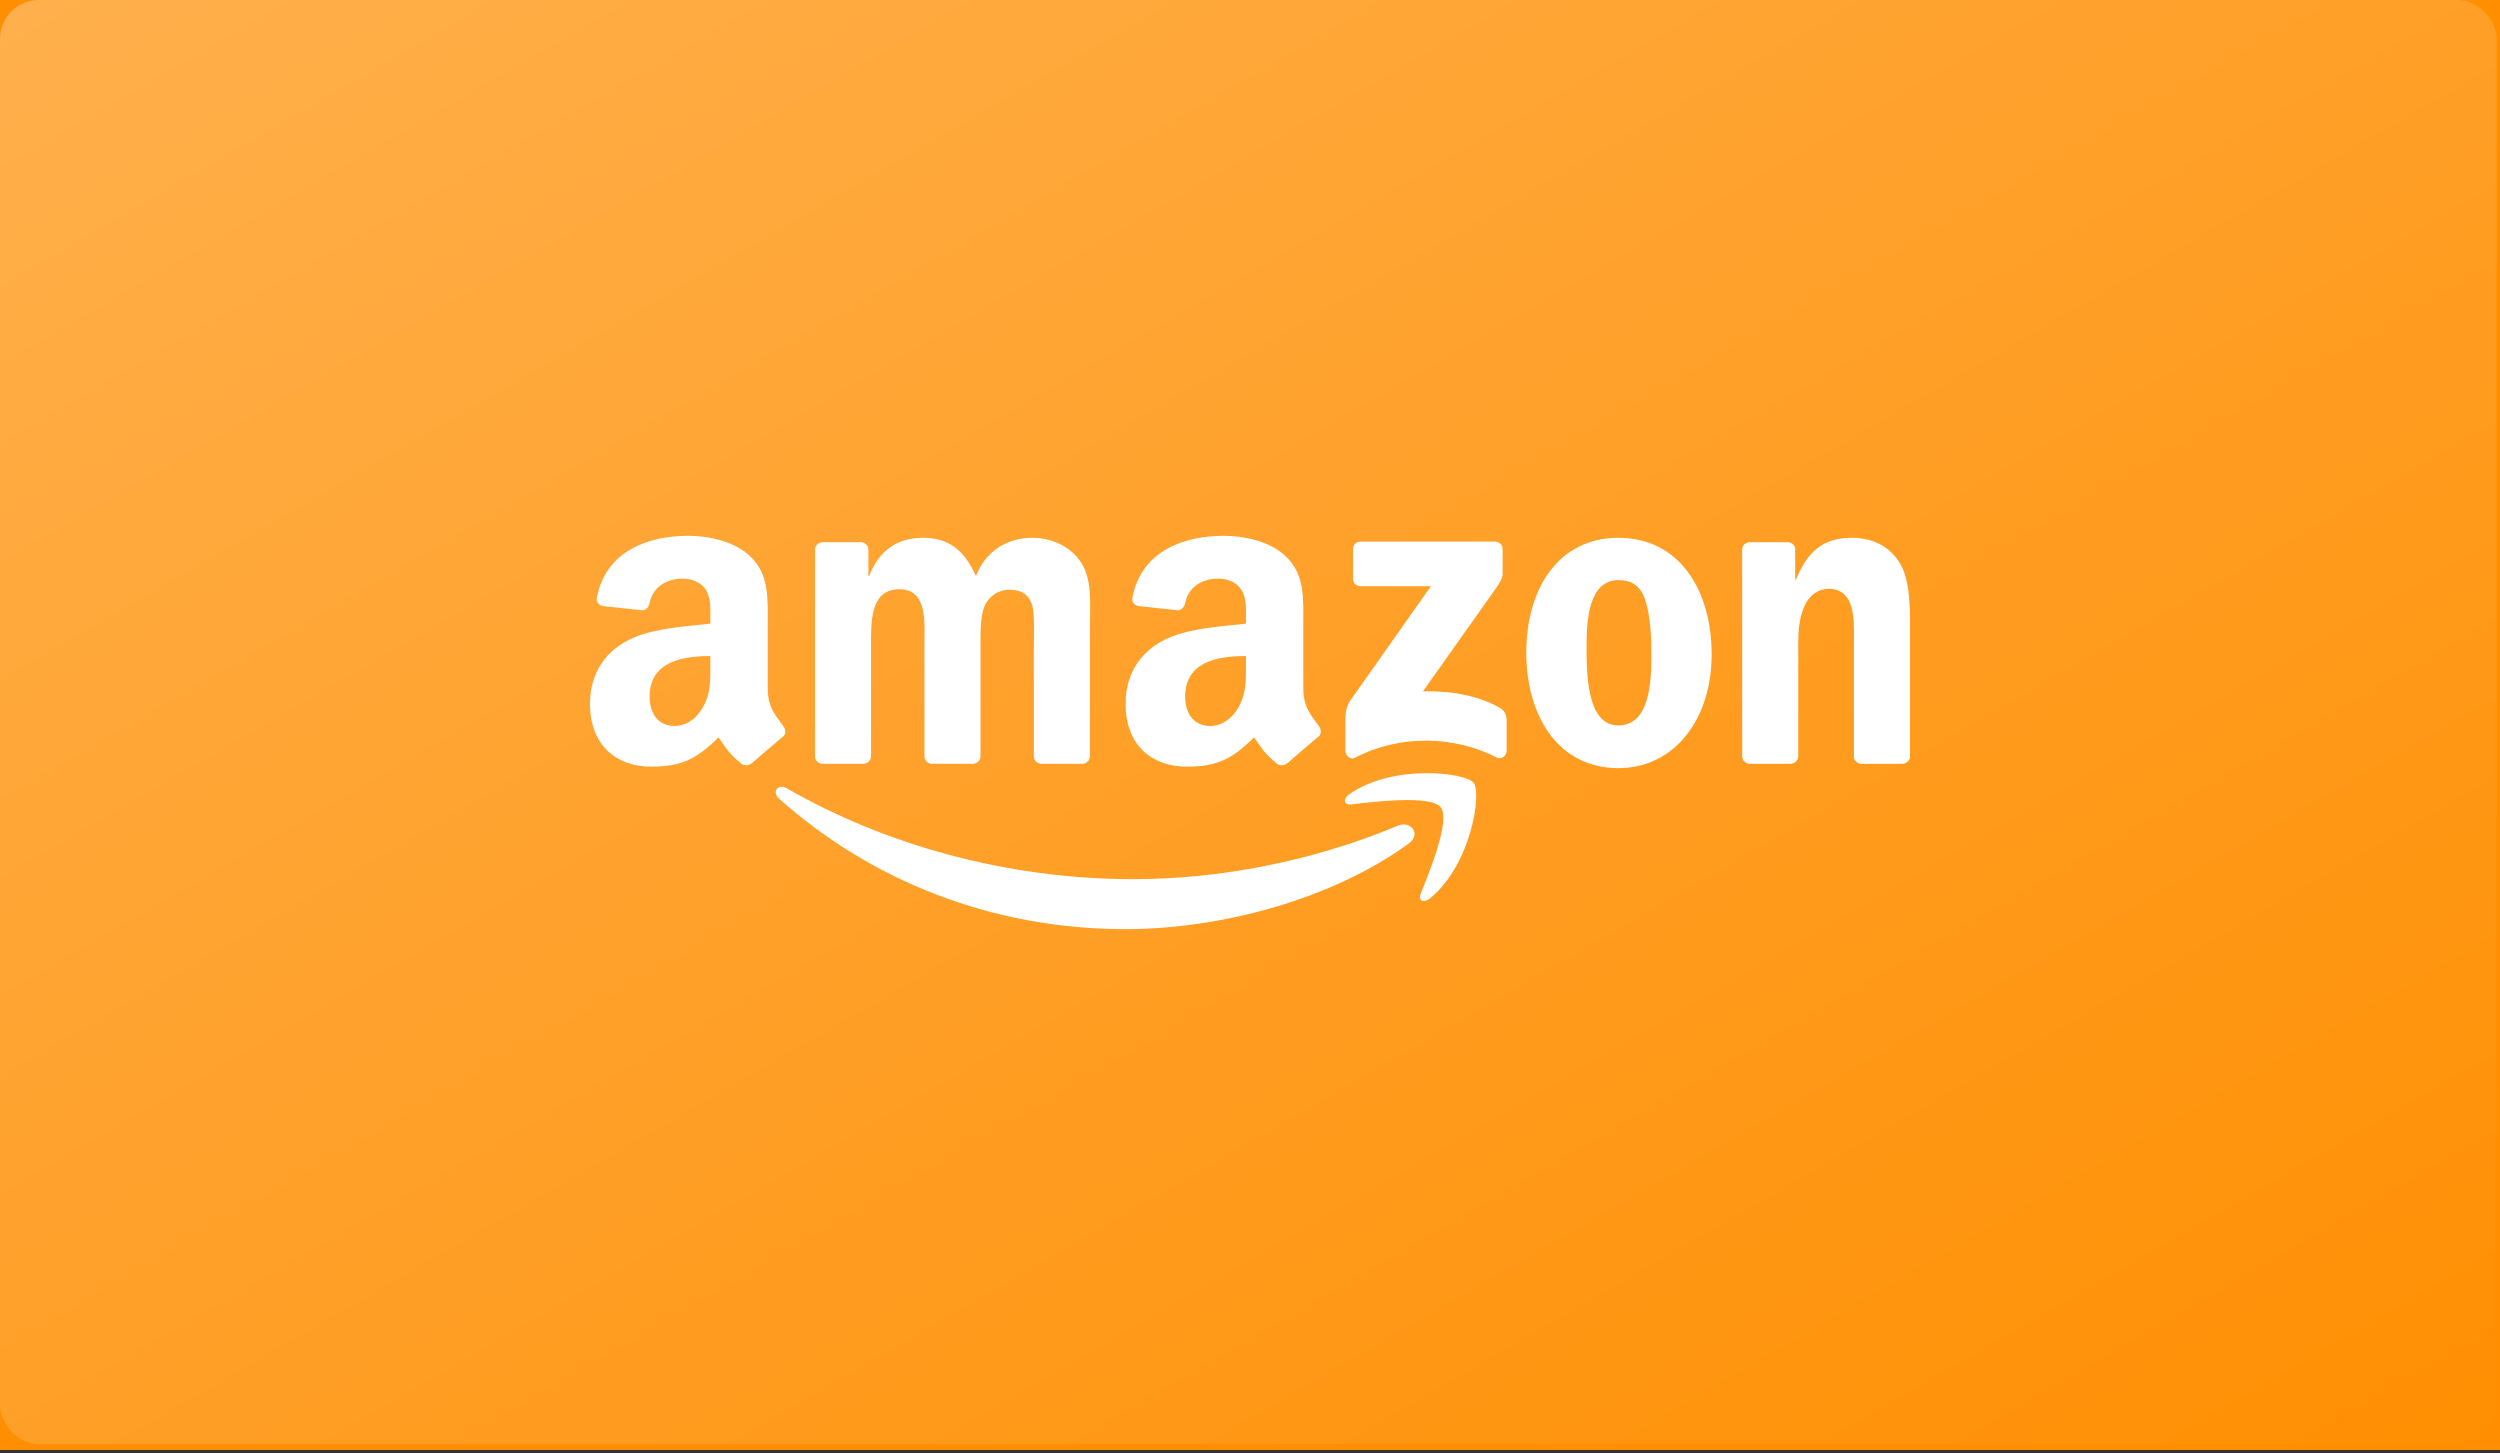 <svg width="375" height="218" viewBox="0 0 375 218" fill="none" xmlns="http://www.w3.org/2000/svg">
<rect x="0" y="0" width="375" height="218" fill="#333333" stroke="none"/>
<g id="gift-card-2">
<rect id="card" width="375" height="217.5" fill="#FF8E00"/>
<g id="Logos/amazon-color">
<g id="Amazon_logo">
<path id="path8" fill-rule="evenodd" clip-rule="evenodd" d="M211.335 126.513C199.829 134.899 183.152 139.373 168.793 139.373C148.659 139.373 130.534 132.01 116.821 119.763C115.744 118.8 116.709 117.487 118.002 118.237C132.801 126.751 151.098 131.874 169.999 131.874C182.747 131.874 196.77 129.266 209.663 123.854C211.611 123.036 213.24 125.115 211.335 126.513" fill="white"/>
<path id="path10" fill-rule="evenodd" clip-rule="evenodd" d="M216.119 121.101C214.654 119.243 206.397 120.223 202.691 120.658C201.562 120.794 201.389 119.822 202.406 119.124C208.982 114.547 219.773 115.868 221.031 117.402C222.29 118.945 220.704 129.641 214.524 134.746C213.576 135.53 212.671 135.112 213.094 134.072C214.481 130.646 217.593 122.967 216.119 121.101" fill="white"/>
<path id="path12" fill-rule="evenodd" clip-rule="evenodd" d="M202.949 86.814V82.365C202.949 81.692 203.466 81.24 204.087 81.24H224.229C224.875 81.24 225.393 81.701 225.393 82.365V86.175C225.384 86.814 224.841 87.649 223.876 88.97L213.438 103.706C217.317 103.612 221.411 104.183 224.927 106.144C225.72 106.587 225.936 107.234 225.996 107.874V112.621C225.996 113.269 225.272 114.027 224.513 113.635C218.317 110.422 210.086 110.073 203.234 113.669C202.536 114.044 201.803 113.294 201.803 112.646V108.138C201.803 107.413 201.812 106.178 202.544 105.078L214.636 87.931H204.113C203.466 87.931 202.949 87.479 202.949 86.814" fill="white"/>
<path id="path14" fill-rule="evenodd" clip-rule="evenodd" d="M129.474 114.573H123.346C122.76 114.53 122.294 114.095 122.251 113.541V82.442C122.251 81.82 122.777 81.326 123.432 81.326H129.146C129.741 81.351 130.215 81.803 130.258 82.365V86.431H130.37C131.861 82.502 134.662 80.669 138.437 80.669C142.273 80.669 144.669 82.502 146.393 86.431C147.875 82.502 151.245 80.669 154.856 80.669C157.425 80.669 160.234 81.718 161.95 84.07C163.889 86.686 163.492 90.487 163.492 93.82L163.484 113.448C163.484 114.07 162.958 114.573 162.303 114.573H156.184C155.572 114.53 155.08 114.044 155.08 113.448V96.965C155.08 95.652 155.201 92.379 154.908 91.135C154.451 89.047 153.081 88.459 151.305 88.459C149.823 88.459 148.271 89.439 147.642 91.007C147.013 92.576 147.073 95.201 147.073 96.965V113.448C147.073 114.07 146.548 114.573 145.893 114.573H139.773C139.153 114.53 138.67 114.044 138.67 113.448L138.662 96.965C138.662 93.496 139.239 88.391 134.886 88.391C130.482 88.391 130.655 93.368 130.655 96.965V113.448C130.655 114.07 130.129 114.573 129.474 114.573" fill="white"/>
<path id="path16" fill-rule="evenodd" clip-rule="evenodd" d="M242.734 80.669C251.826 80.669 256.748 88.391 256.748 98.209C256.748 107.695 251.309 115.22 242.734 115.22C233.805 115.22 228.944 107.499 228.944 97.877C228.944 88.195 233.865 80.669 242.734 80.669M242.785 87.019C238.269 87.019 237.985 93.104 237.985 96.897C237.985 100.698 237.924 108.811 242.734 108.811C247.483 108.811 247.707 102.266 247.707 98.277C247.707 95.652 247.595 92.516 246.793 90.027C246.104 87.862 244.733 87.019 242.785 87.019" fill="white"/>
<path id="path18" fill-rule="evenodd" clip-rule="evenodd" d="M268.538 114.573H262.436C261.824 114.53 261.333 114.044 261.333 113.448L261.324 82.34C261.376 81.769 261.885 81.326 262.505 81.326H268.185C268.719 81.351 269.159 81.709 269.28 82.195V86.951H269.392C271.107 82.698 273.511 80.669 277.743 80.669C280.493 80.669 283.173 81.649 284.897 84.334C286.5 86.823 286.5 91.007 286.5 94.016V113.592C286.431 114.138 285.923 114.573 285.319 114.573H279.174C278.614 114.53 278.148 114.121 278.088 113.592V96.701C278.088 93.3 278.485 88.323 274.253 88.323C272.762 88.323 271.391 89.311 270.71 90.811C269.848 92.712 269.736 94.604 269.736 96.701V113.448C269.728 114.07 269.193 114.573 268.538 114.573" fill="white"/>
<path id="path28" fill-rule="evenodd" clip-rule="evenodd" d="M186.892 99.717C186.892 102.078 186.953 104.047 185.746 106.144C184.772 107.848 183.221 108.896 181.506 108.896C179.153 108.896 177.774 107.124 177.774 104.507C177.774 99.342 182.454 98.405 186.892 98.405V99.717M193.072 114.487C192.667 114.845 192.081 114.871 191.624 114.632C189.59 112.962 189.219 112.186 188.108 110.592C184.746 113.984 182.359 114.999 178.006 114.999C172.844 114.999 168.836 111.854 168.836 105.555C168.836 100.638 171.525 97.288 175.369 95.652C178.696 94.203 183.341 93.948 186.892 93.547V92.763C186.892 91.323 187.004 89.618 186.143 88.374C185.401 87.257 183.971 86.797 182.704 86.797C180.368 86.797 178.291 87.982 177.782 90.436C177.679 90.982 177.274 91.519 176.714 91.544L170.775 90.913C170.275 90.803 169.715 90.402 169.862 89.644C171.223 82.519 177.739 80.371 183.566 80.371C186.548 80.371 190.443 81.155 192.796 83.388C195.778 86.141 195.494 89.814 195.494 93.811V103.254C195.494 106.092 196.683 107.337 197.804 108.871C198.192 109.416 198.278 110.072 197.778 110.482C196.528 111.513 194.305 113.43 193.081 114.504L193.072 114.487" fill="white"/>
<path id="path30" fill-rule="evenodd" clip-rule="evenodd" d="M106.556 99.717C106.556 102.078 106.617 104.047 105.41 106.144C104.436 107.848 102.893 108.896 101.17 108.896C98.817 108.896 97.446 107.124 97.446 104.507C97.446 99.342 102.126 98.405 106.556 98.405V99.717M112.736 114.487C112.331 114.845 111.745 114.871 111.288 114.632C109.254 112.962 108.892 112.186 107.772 110.592C104.41 113.984 102.032 114.999 97.67 114.999C92.516 114.999 88.5 111.854 88.5 105.555C88.5 100.638 91.198 97.288 95.033 95.652C98.36 94.203 103.005 93.948 106.556 93.547V92.763C106.556 91.323 106.668 89.618 105.815 88.374C105.065 87.257 103.635 86.797 102.376 86.797C100.041 86.797 97.955 87.982 97.446 90.436C97.343 90.982 96.938 91.519 96.386 91.544L90.439 90.913C89.939 90.803 89.388 90.402 89.526 89.644C90.896 82.519 97.403 80.371 103.23 80.371C106.212 80.371 110.107 81.155 112.46 83.388C115.442 86.141 115.158 89.814 115.158 93.811V103.254C115.158 106.092 116.347 107.337 117.468 108.871C117.864 109.416 117.95 110.072 117.451 110.482C116.201 111.513 113.977 113.43 112.753 114.504L112.736 114.487" fill="white"/>
</g>
</g>
<rect id="gradient" width="374.499" height="216.643" rx="5.802" fill="url(#paint0_linear_1_137)"/>
</g>
<defs>
<linearGradient id="paint0_linear_1_137" x1="-187.249" y1="108.321" x2="0.553" y2="432.966" gradientUnits="userSpaceOnUse">
<stop stop-color="white" stop-opacity="0.297"/>
<stop offset="1" stop-color="white" stop-opacity="0.01"/>
</linearGradient>
</defs>
</svg>
